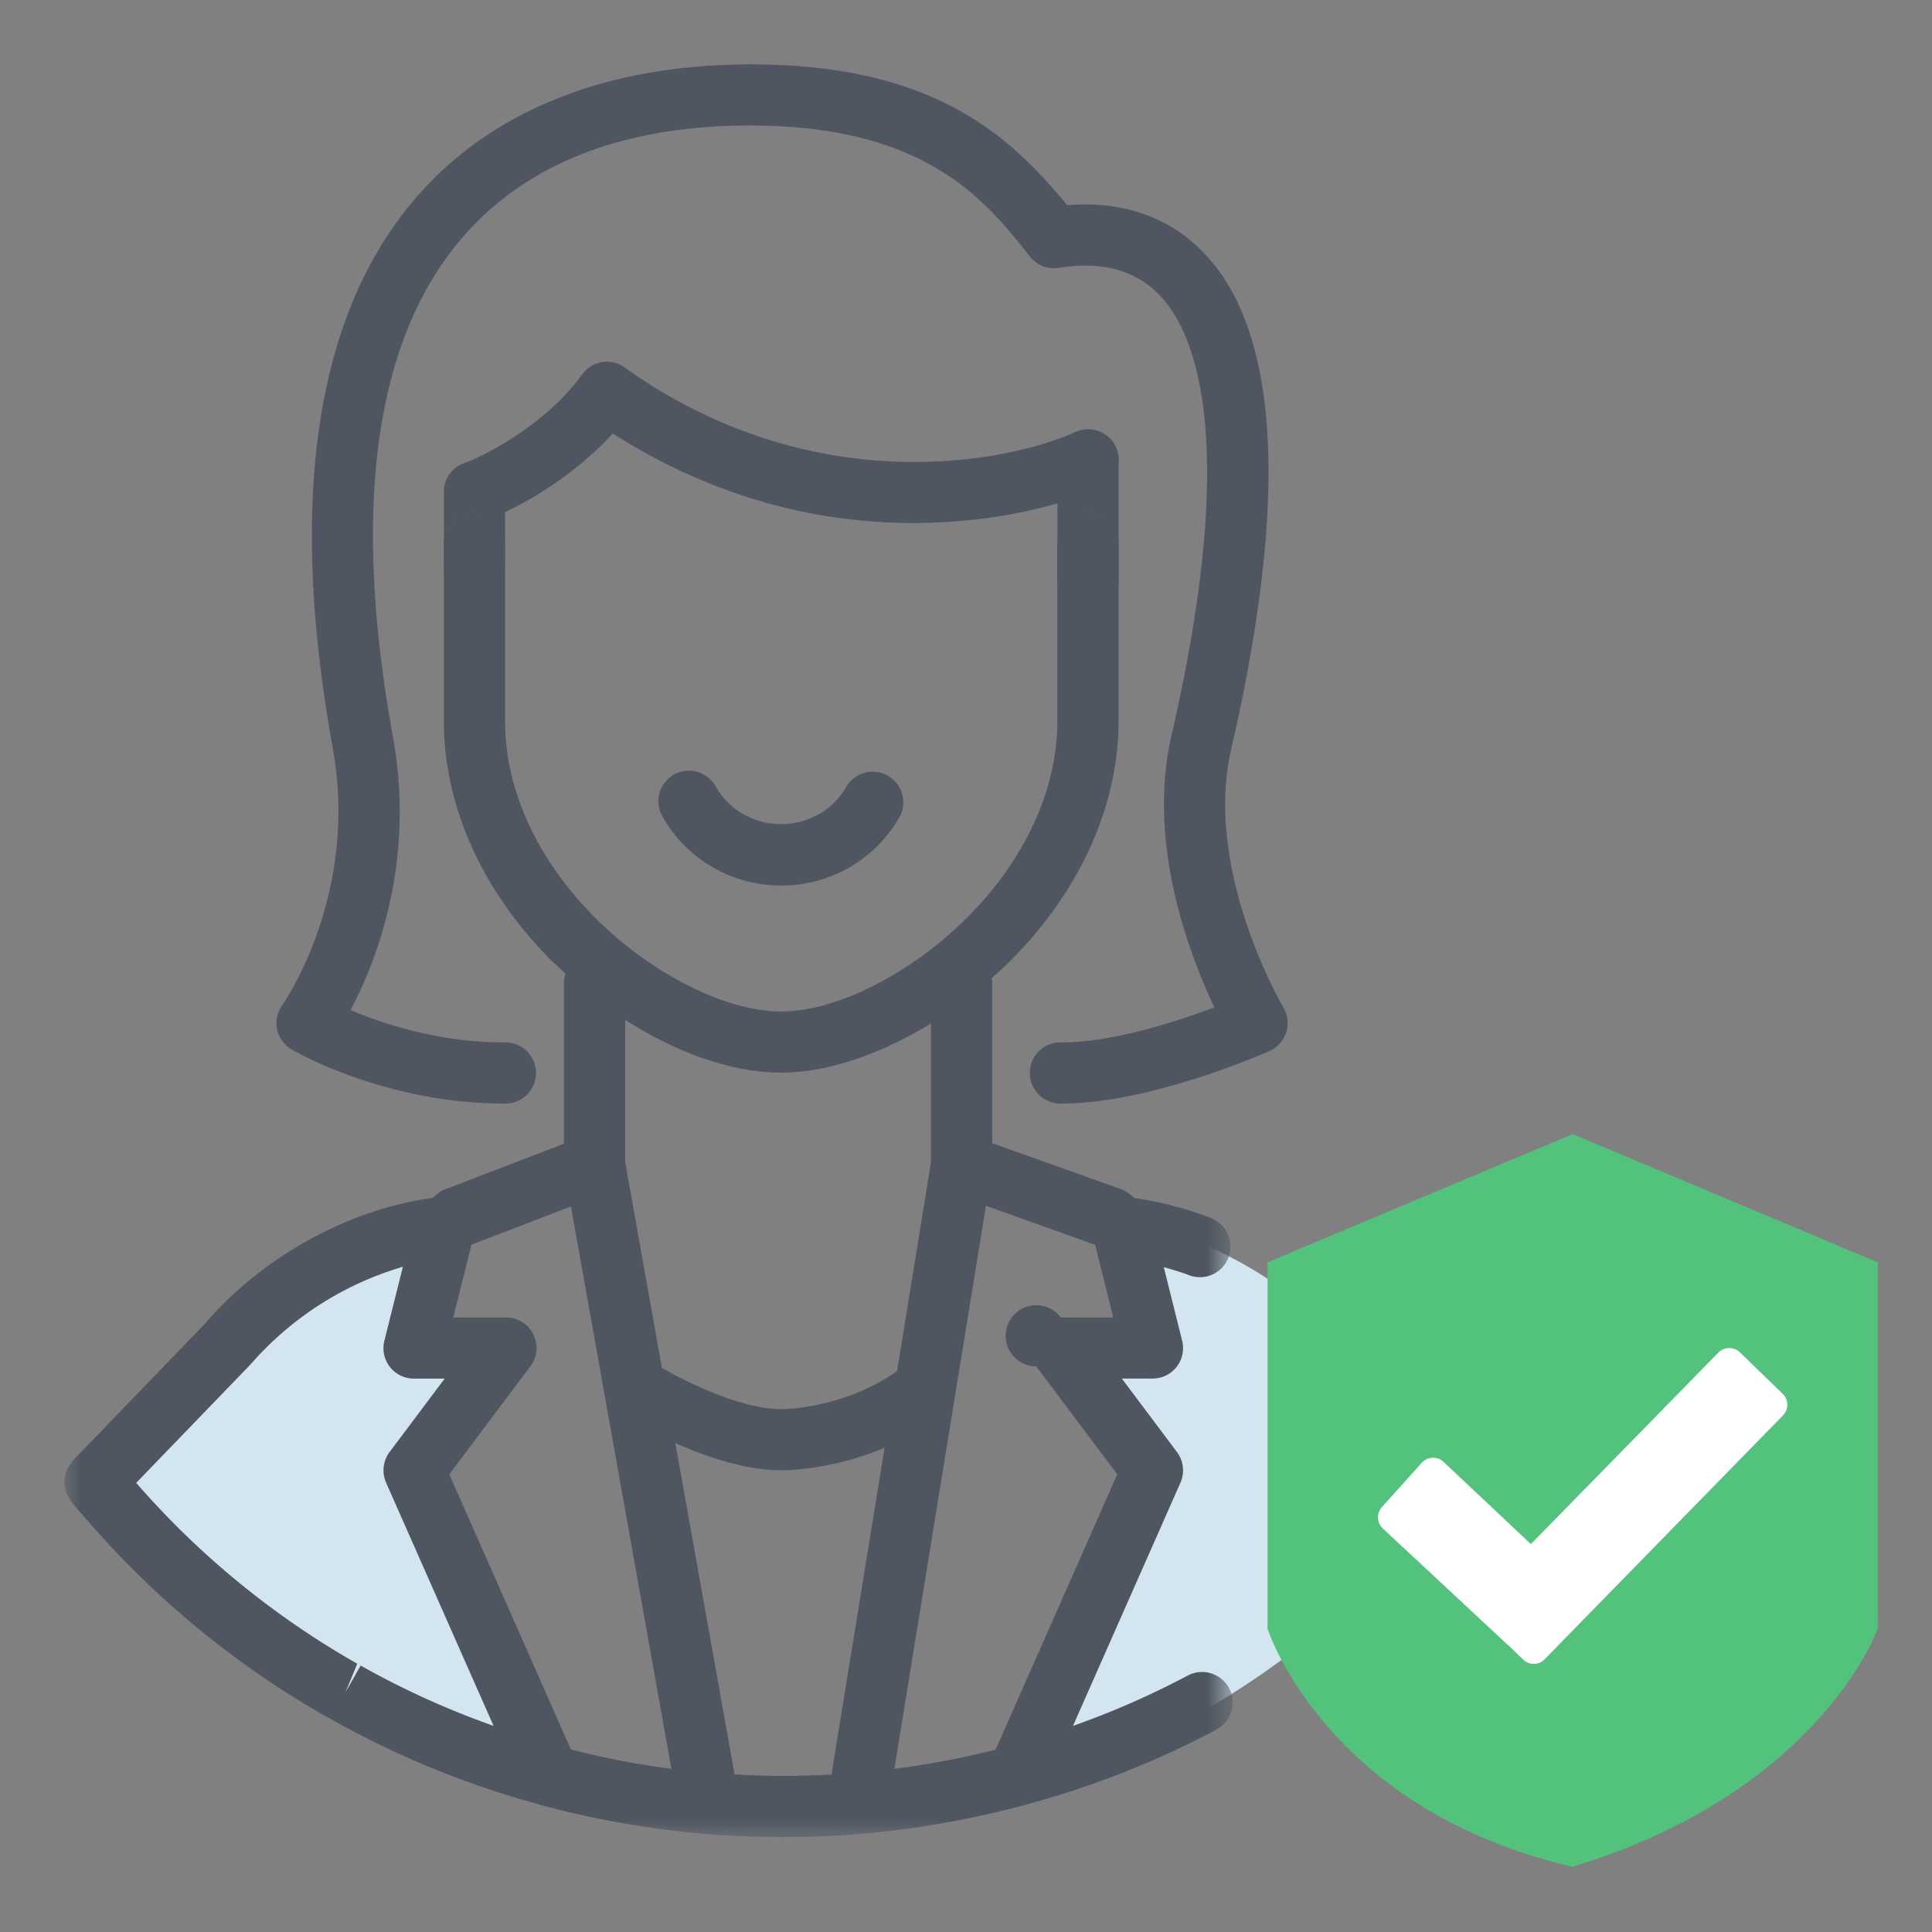 <svg width="60" height="60" viewBox="0 0 60 60" fill="none" xmlns="http://www.w3.org/2000/svg"><rect x="0" y="0" width="60" height="60" fill="#808080" stroke="none"/><path fill-rule="evenodd" clip-rule="evenodd" d="M3.36 46.61s6.65 7.593 13.3 8.543l-3.8-9.492 1.9-3.797h-1.9l1.326-4.053s-4.932.516-8.112 4.984L3.36 46.61z" fill="#D3E5EF"/><path fill-rule="evenodd" clip-rule="evenodd" d="M24.26 27.501a4.22 4.22 0 01-3.674-2.122.95.95 0 111.647-.946c.167.29.4.547.674.74a2.379 2.379 0 002.718-.009c.267-.192.496-.446.66-.732a.95.95 0 011.647.947 4.214 4.214 0 01-3.673 2.122h.001zm-9.526-8.997a.95.95 0 01-.95-.95v-2.28a.948.948 0 01.695-.915c.471-.17 2.437-1.12 3.6-2.73a.945.945 0 01.991-.37.94.94 0 01.337.157 15.65 15.65 0 005.084 2.42c3.651.982 7.084.387 8.914-.42a.95.95 0 01.77 1.737c-2.114.932-6.046 1.63-10.179.517a17.682 17.682 0 01-4.964-2.21c-1.08 1.185-2.432 2.018-3.348 2.442v1.652a.95.95 0 01-.95.95z" fill="#4F5661"/><path fill-rule="evenodd" clip-rule="evenodd" d="M32.975 34.271a.95.95 0 110-1.898c1.59 0 3.587-.654 4.74-1.089-.78-1.642-2.104-5.096-1.335-8.436 2.14-9.285.705-12.54-.34-13.654-.753-.801-1.816-1.093-3.155-.876a.936.936 0 01-.9-.35c-1.353-1.717-3.206-4.07-8.676-4.07-4.009 0-7.05 1.208-9.042 3.59-2.647 3.166-3.34 8.349-2.063 15.405.705 3.89-.528 6.986-1.318 8.475.99.42 2.736 1.005 4.766 1.005a.95.95 0 110 1.898c-3.68 0-6.478-1.611-6.596-1.68a.948.948 0 01-.288-1.378c.022-.031 2.396-3.402 1.566-7.983-1.383-7.635-.55-13.34 2.474-16.959C15.144 3.477 18.776 2 23.31 2c5.557 0 7.973 2.102 9.832 4.374 1.73-.146 3.204.372 4.284 1.521 2.318 2.469 2.59 7.643.808 15.38-.869 3.766 1.597 7.97 1.622 8.011a.95.95 0 01-.428 1.352c-.15.066-3.68 1.633-6.452 1.633z" fill="#4F5661"/><path fill-rule="evenodd" clip-rule="evenodd" d="M33.79 19.006a.95.95 0 01-.95-.95v-3.773a.95.95 0 011.9 0v3.774a.95.95 0 01-.95.949z" fill="#4F5661"/><path fill-rule="evenodd" clip-rule="evenodd" d="M45.291 46.61s-6.65 7.593-13.3 8.543l3.8-9.492-1.9-3.797h1.9l-1.327-4.053s4.932.516 8.112 4.984l2.715 3.815z" fill="#D3E5EF"/><mask id="a" maskUnits="userSpaceOnUse" x="2" y="15" width="37" height="43"><path d="M2 15.93v41.12h36.283V15.93H2z" fill="#fff"/></mask><g mask="url(#a)"><path fill-rule="evenodd" clip-rule="evenodd" d="M30.92 54.337c-1.036.261-2.086.46-3.145.596l2.844-17.487 3.386 1.21.005.004.565 2.255h-1.633a.95.95 0 10-.76 1.52l2.516 3.351-3.779 8.551zm-5.097.771a26.29 26.29 0 01-1.43.044h-.133c-.485 0-.967-.02-1.448-.046l-1.839-10.289c.937.416 2.16.843 3.287.843.332 0 1.684-.052 3.212-.7l-1.649 10.15v-.002zm-8.093-.774l-3.777-8.548 2.517-3.353a.946.946 0 00-.76-1.518h-1.634l.564-2.253.015-.012 3.076-1.182 3.12 17.465a26.463 26.463 0 01-3.12-.6v.001zm-6.53-2.609l-.468.826.363-.883a26.324 26.324 0 01-6.865-5.616l3.555-3.683a10.007 10.007 0 014.727-3.028l-.574 2.293a.945.945 0 00.922 1.18h.95l-1.71 2.278a.95.95 0 00-.11.953l3.338 7.553a26.122 26.122 0 01-4.128-1.873zm13.06-18.413c1.428 0 3.088-.566 4.654-1.53v4.31l-1.056 6.491c-1.623 1.134-3.394 1.18-3.6 1.18-1.252 0-3.02-.883-3.703-1.282l-1.14-6.394v-4.416c1.611 1.036 3.33 1.64 4.845 1.64v.001zm13.91 19.115a.952.952 0 00-1.286-.39 26.105 26.105 0 01-3.562 1.562l3.338-7.553a.948.948 0 00-.11-.953l-1.71-2.28h.95a.946.946 0 00.922-1.178l-.57-2.283c.268.078.538.154.81.26a.95.95 0 00.692-1.768 10.6 10.6 0 00-2.414-.638l-.158-.128a.939.939 0 00-.334-.175l-3.924-1.4v-5.028c0-.034-.017-.062-.02-.095.227-.202.453-.406.667-.624 2.113-2.154 3.277-4.772 3.277-7.372V16.88a.95.95 0 10-1.9 0v5.504c0 2.1-.97 4.247-2.732 6.042-1.757 1.787-4.106 2.987-5.846 2.987-1.743 0-4.088-1.194-5.836-2.972-1.768-1.792-2.74-3.943-2.74-6.058V16.88a.95.95 0 10-1.9 0v5.504c0 2.617 1.166 5.24 3.285 7.39.16.16.328.308.493.46-.022.08-.048.156-.048.24v5.045l-3.6 1.383a.943.943 0 00-.336.176l-.156.127c-2.592.348-5.28 1.832-7.044 3.89l-4.12 4.27c-.034.032-.048.075-.075.112-.038.054-.077.104-.102.162-.026.056-.037.113-.05.173-.014.06-.03.117-.032.178-.002.06.01.117.02.178.01.06.015.12.036.177.022.06.058.112.092.168.024.04.034.083.066.12l.103.125c.127.151.252.301.36.415a28.202 28.202 0 007.48 6.15l.105.055a28.15 28.15 0 006.462 2.653c.04.015.08.027.12.036 2.406.647 4.9.984 7.416.984h.132c2.491 0 4.97-.338 7.361-.977.07-.011.14-.03.206-.057a28.14 28.14 0 005.823-2.305.95.95 0 00.39-1.285v.001z" fill="#4F5661"/></g><path fill-rule="evenodd" clip-rule="evenodd" d="M48.84 57.974c7.698-2.344 9.475-7.395 9.475-7.395V39.203L48.84 35.22l-9.476 3.983V50.58s1.777 5.602 9.476 7.395z" fill="#53C27C"/><path fill-rule="evenodd" clip-rule="evenodd" d="M55.363 43.285l-1.33-1.287a.476.476 0 00-.67.01l-5.82 5.945-2.711-2.552a.474.474 0 00-.68.03l-1.237 1.375a.474.474 0 00.03.663l3.862 3.598a.427.427 0 00.05.041l.444.43a.472.472 0 00.67-.008l7.4-7.572a.475.475 0 00-.008-.673z" fill="#fff"/></svg>